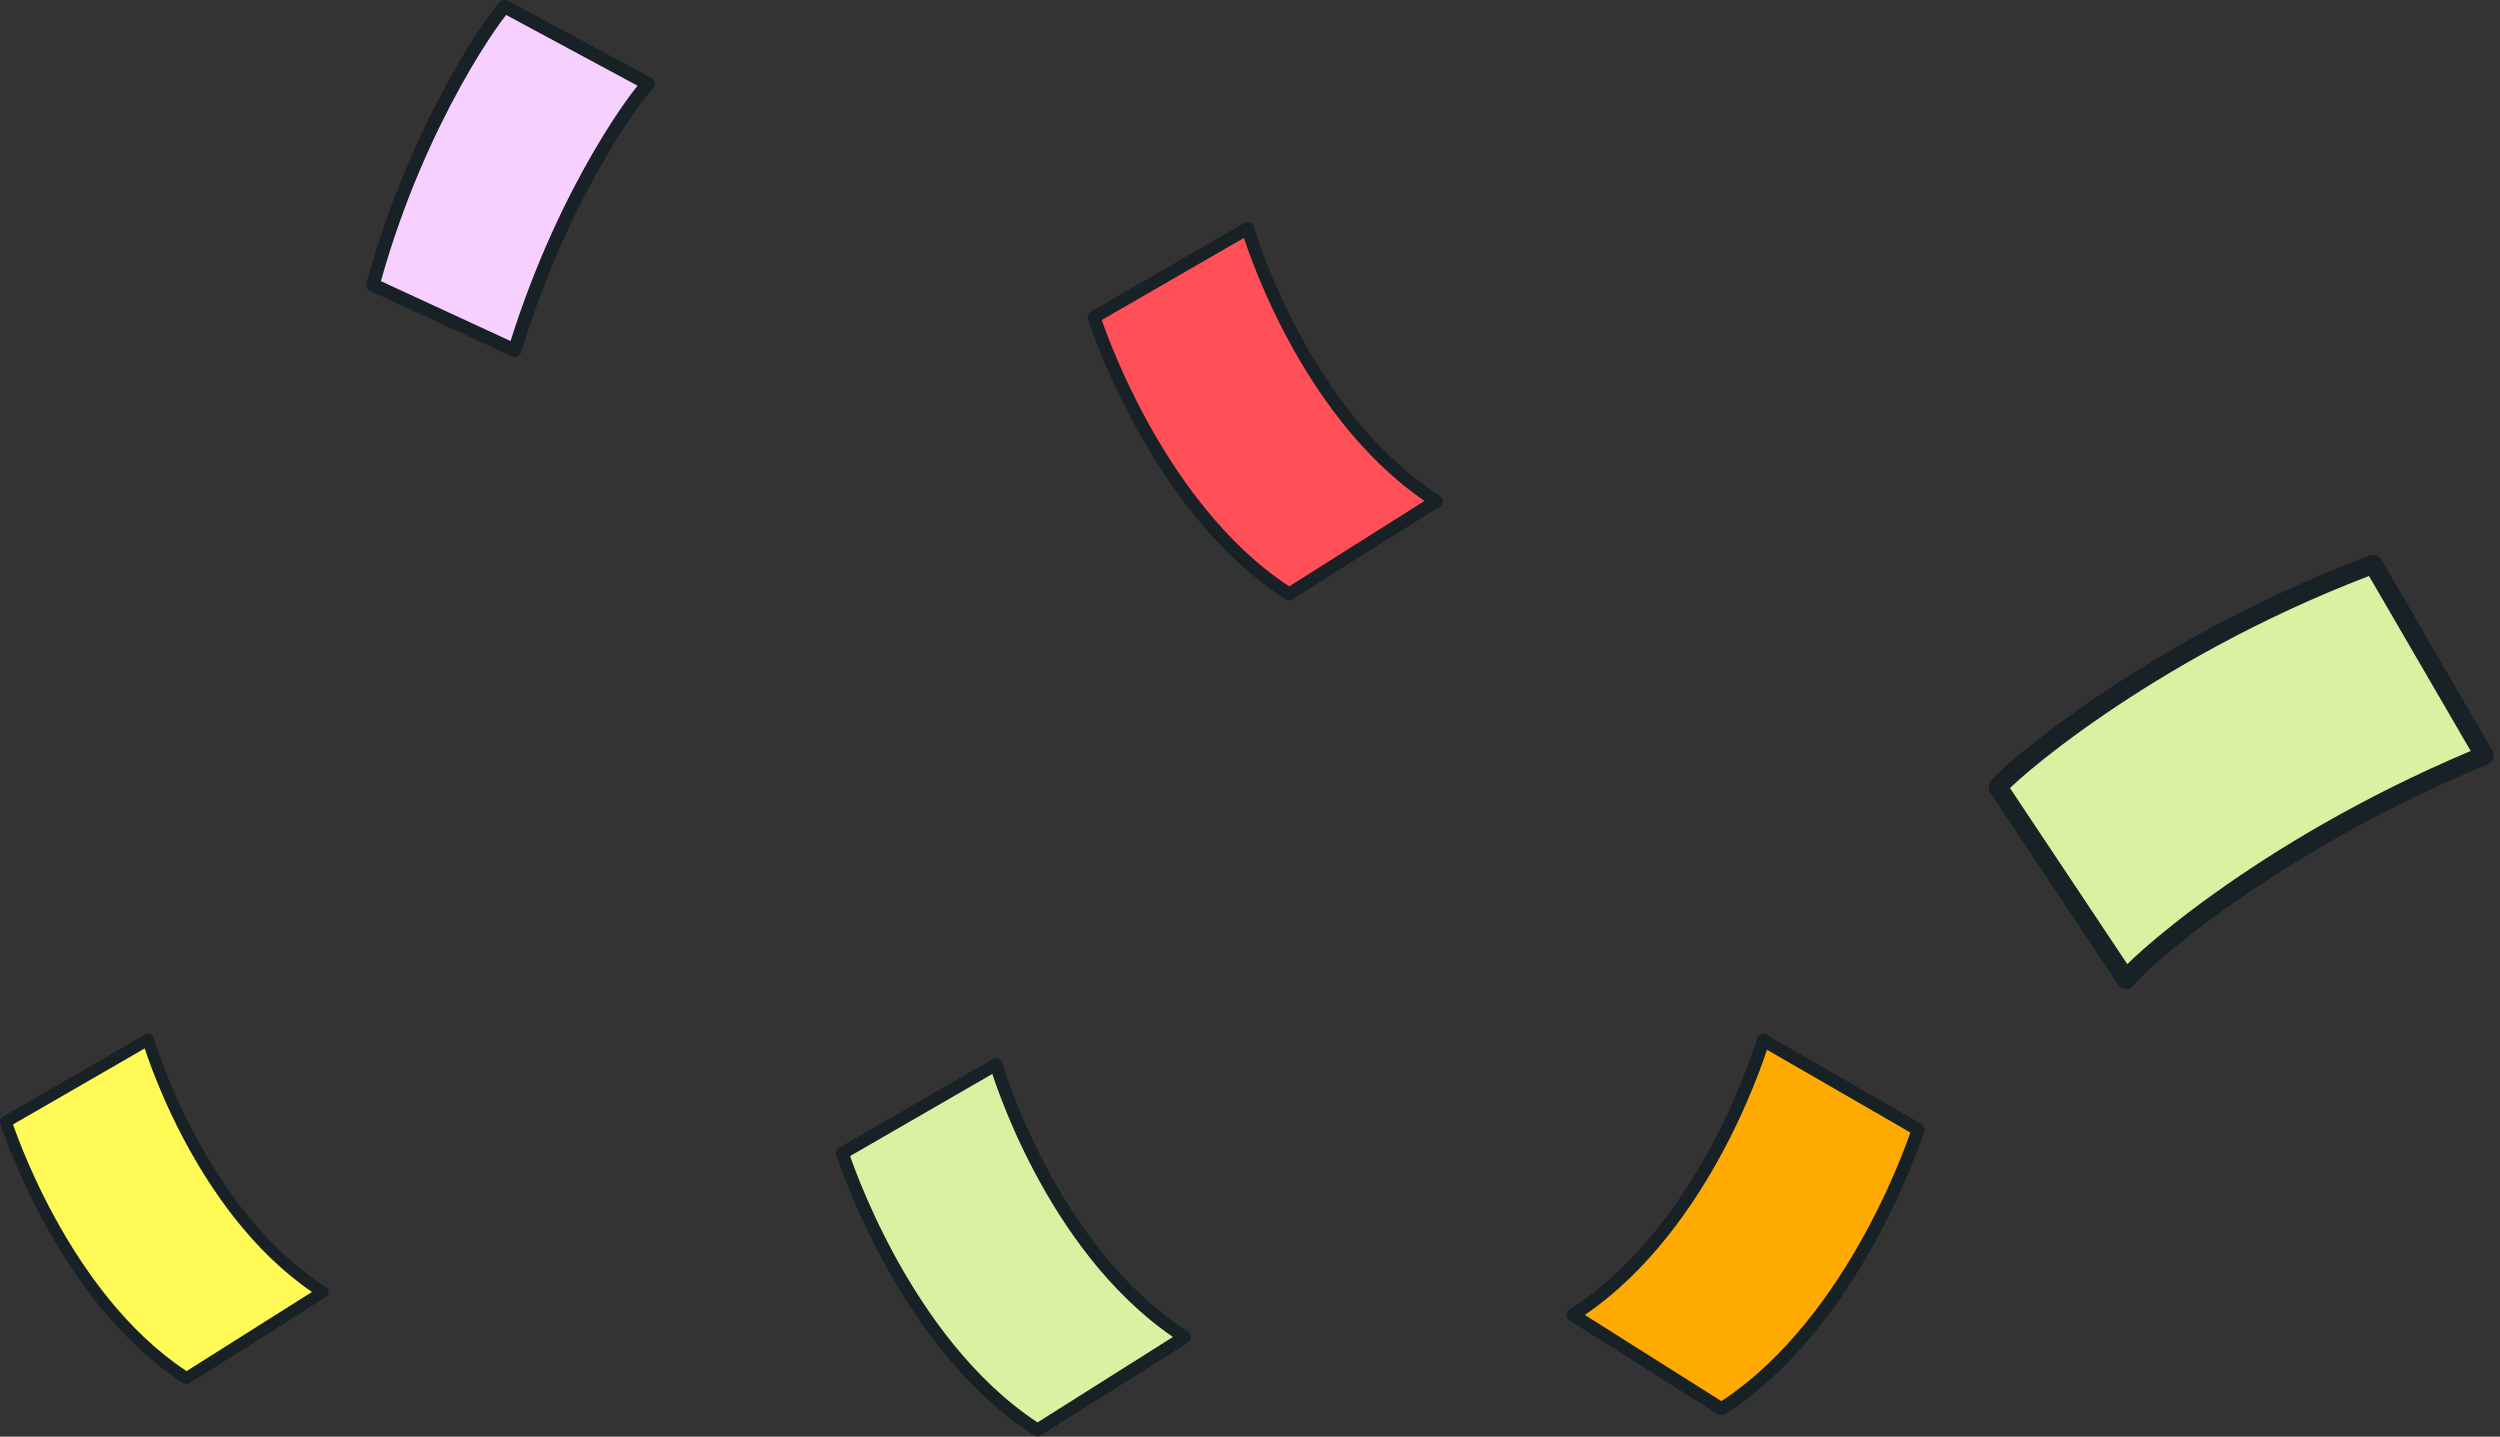 <svg width="308" height="177" viewBox="0 0 308 177" fill="none" xmlns="http://www.w3.org/2000/svg">
<rect x="0" y="0" width="308" height="177" fill="#333333" stroke="none"/>
<path d="M145.887 164.656C129.366 154.052 122.715 131.033 122.715 131.033L103.841 141.972C103.841 141.972 111.275 165.514 127.808 176.118L145.898 164.656H145.887Z" fill="#DBF0A1"/>
<path d="M122.315 130.466C122.525 130.345 122.779 130.326 123.003 130.416C123.228 130.506 123.398 130.695 123.465 130.926L123.466 130.928C123.467 130.931 123.468 130.935 123.469 130.94C123.472 130.95 123.476 130.965 123.482 130.985C123.495 131.027 123.514 131.09 123.54 131.173C123.591 131.34 123.67 131.587 123.775 131.907C123.987 132.546 124.308 133.475 124.746 134.623C125.621 136.921 126.959 140.096 128.809 143.598C132.51 150.6 138.222 158.836 146.308 164.029C146.498 164.125 146.646 164.296 146.708 164.509C146.805 164.844 146.669 165.202 146.373 165.389L128.236 176.837C127.978 177 127.648 177 127.39 176.835C118.94 171.435 112.855 162.775 108.894 155.525C106.909 151.892 105.447 148.594 104.48 146.202C103.997 145.006 103.637 144.035 103.398 143.362C103.278 143.026 103.188 142.764 103.128 142.585C103.098 142.496 103.075 142.427 103.06 142.38C103.052 142.357 103.047 142.338 103.043 142.326C103.041 142.32 103.039 142.315 103.038 142.312C103.037 142.31 103.037 142.309 103.037 142.308V142.307C103.038 142.306 103.076 142.293 103.786 142.07L103.037 142.306C102.926 141.956 103.073 141.577 103.392 141.393L122.315 130.466ZM104.736 142.426C104.778 142.547 104.825 142.685 104.879 142.839C105.112 143.493 105.465 144.443 105.939 145.617C106.888 147.965 108.325 151.207 110.275 154.776C114.117 161.809 119.913 170.033 127.824 175.243L144.505 164.713C136.598 159.294 131.031 151.164 127.418 144.329C125.531 140.759 124.167 137.523 123.275 135.179C122.828 134.007 122.499 133.057 122.282 132.397C122.272 132.368 122.263 132.339 122.254 132.311L104.736 142.426Z" fill="#172126"/>
<path d="M193.859 161.944C210.519 151.25 217.226 128.039 217.226 128.039L236.258 139.07C236.258 139.07 228.761 162.808 212.09 173.502L193.849 161.944H193.859Z" fill="#FFAA01"/>
<path d="M217.629 127.467C217.418 127.345 217.162 127.326 216.935 127.417C216.709 127.507 216.537 127.698 216.47 127.931L216.469 127.933C216.468 127.935 216.467 127.939 216.466 127.944C216.463 127.954 216.458 127.97 216.452 127.991C216.44 128.033 216.42 128.096 216.394 128.18C216.342 128.348 216.263 128.597 216.157 128.92C215.944 129.564 215.619 130.501 215.178 131.659C214.296 133.976 212.947 137.178 211.08 140.709C207.349 147.77 201.589 156.075 193.435 161.311C193.244 161.408 193.094 161.58 193.032 161.796C192.933 162.133 193.071 162.495 193.369 162.683L211.659 174.227C211.919 174.392 212.252 174.391 212.511 174.225C221.032 168.78 227.169 160.047 231.163 152.736C233.165 149.073 234.639 145.747 235.614 143.335C236.101 142.129 236.464 141.15 236.705 140.472C236.826 140.132 236.917 139.868 236.978 139.688C237.008 139.598 237.03 139.528 237.046 139.481C237.054 139.457 237.059 139.439 237.063 139.426C237.065 139.42 237.067 139.415 237.069 139.412C237.069 139.41 237.069 139.409 237.07 139.408V139.407C237.068 139.406 237.03 139.393 236.314 139.168L237.07 139.406C237.181 139.053 237.033 138.671 236.711 138.485L217.629 127.467ZM235.356 139.527C235.314 139.649 235.267 139.788 235.211 139.944C234.976 140.604 234.621 141.561 234.143 142.745C233.186 145.113 231.737 148.382 229.77 151.981C225.896 159.072 220.052 167.366 212.075 172.62L195.253 162.002C203.227 156.537 208.84 148.339 212.483 141.446C214.386 137.846 215.761 134.583 216.662 132.22C217.112 131.038 217.443 130.079 217.663 129.414C217.673 129.385 217.682 129.355 217.691 129.327L235.356 139.527Z" fill="#172126"/>
<path d="M305.99 93.064C278.061 104.69 261.976 120.275 261.992 120.852L246.25 97.007C246.25 96.446 264.041 80.082 292.328 69.36L305.99 93.08V93.064Z" fill="#DBF0A1"/>
<path d="M292.162 68.379C292.64 68.292 293.133 68.511 293.383 68.942L307.009 92.386C307.156 92.584 307.24 92.825 307.24 93.078V93.093C307.24 93.618 306.885 94.079 306.375 94.215C306.369 94.217 306.362 94.216 306.356 94.218C292.526 99.94 281.627 106.622 274.186 111.945C270.452 114.616 267.593 116.943 265.676 118.629C264.716 119.473 263.999 120.151 263.529 120.627C263.292 120.867 263.129 121.044 263.034 121.158C263.022 121.172 263.013 121.184 263.005 121.194C262.868 121.476 262.62 121.699 262.305 121.798C261.809 121.954 261.268 121.764 260.98 121.332L245.195 97.638C245.1 97.495 245.037 97.334 245.012 97.166L245 96.996C245 96.682 245.13 96.45 245.149 96.414C245.194 96.331 245.242 96.261 245.275 96.216C245.344 96.121 245.426 96.025 245.506 95.936C245.671 95.754 245.9 95.523 246.181 95.254C246.748 94.713 247.576 93.974 248.647 93.078C250.792 91.284 253.939 88.842 257.973 86.088C266.039 80.579 277.673 73.803 291.96 68.436L292.162 68.379ZM291.86 70.961C278.205 76.191 267.064 82.697 259.294 88.004C255.322 90.716 252.235 93.11 250.149 94.855C249.105 95.728 248.319 96.433 247.799 96.93C247.739 96.987 247.683 97.041 247.632 97.092L262.082 118.782C262.587 118.283 263.271 117.643 264.128 116.889C266.106 115.149 269.027 112.774 272.823 110.059C280.191 104.787 290.876 98.219 304.39 92.52L291.86 70.961Z" fill="#172126"/>
<path d="M63.387 43.103C69.708 22.717 79.593 10.389 79.999 10.362L62.209 0.88C61.816 0.917 51.497 14.495 45.834 35.073L63.398 43.102L63.387 43.103Z" fill="#F6D1FF"/>
<path d="M45.135 35.021C45.105 35.362 45.292 35.694 45.611 35.841L62.979 43.864C63.128 43.954 63.303 43.997 63.48 43.98L63.491 43.979C63.86 43.944 64.16 43.665 64.222 43.297C64.223 43.293 64.222 43.288 64.223 43.283C67.328 33.191 71.301 25.094 74.548 19.516C76.178 16.716 77.624 14.554 78.681 13.096C79.211 12.366 79.64 11.818 79.943 11.456C80.096 11.274 80.209 11.148 80.283 11.073C80.292 11.064 80.3 11.057 80.307 11.05C80.496 10.936 80.636 10.747 80.684 10.519C80.761 10.16 80.592 9.793 80.27 9.619L62.583 0.097C62.477 0.04 62.359 0.006 62.24 -8.1382e-05L62.12 0.003C61.899 0.023 61.745 0.13 61.721 0.146C61.665 0.182 61.62 0.221 61.59 0.247C61.528 0.302 61.466 0.366 61.409 0.428C61.291 0.556 61.144 0.732 60.974 0.947C60.632 1.381 60.167 2.012 59.608 2.823C58.49 4.449 56.983 6.82 55.315 9.836C51.979 15.865 47.988 24.485 45.162 34.875L45.135 35.021ZM46.928 34.638C49.7 24.701 53.534 16.446 56.748 10.637C58.391 7.668 59.868 5.342 60.956 3.761C61.5 2.97 61.944 2.371 62.258 1.973C62.294 1.927 62.329 1.884 62.361 1.845L78.551 10.562C78.234 10.95 77.829 11.472 77.356 12.124C76.265 13.628 74.79 15.837 73.134 18.683C69.918 24.207 66.01 32.146 62.9 42.015L46.928 34.638Z" fill="#172126"/>
<path d="M39.711 159.116C24.413 149.297 18.255 127.983 18.255 127.983L0.778 138.112C0.778 138.112 7.662 159.91 22.97 169.73L39.721 159.116H39.711Z" fill="#FFFA56"/>
<path d="M17.885 127.458C18.079 127.346 18.314 127.329 18.522 127.412C18.73 127.495 18.887 127.67 18.95 127.884L18.951 127.886C18.951 127.888 18.952 127.892 18.953 127.897C18.956 127.906 18.96 127.92 18.966 127.939C18.977 127.978 18.995 128.036 19.019 128.113C19.066 128.267 19.139 128.496 19.237 128.792C19.433 129.384 19.73 130.244 20.136 131.307C20.946 133.435 22.184 136.375 23.898 139.618C27.325 146.102 32.614 153.727 40.101 158.535C40.276 158.624 40.414 158.783 40.471 158.98C40.561 159.29 40.435 159.622 40.161 159.795L23.367 170.395C23.128 170.546 22.823 170.546 22.584 170.394C14.76 165.393 9.125 157.374 5.457 150.662C3.619 147.298 2.265 144.243 1.371 142.029C0.923 140.922 0.59 140.023 0.368 139.4C0.258 139.088 0.174 138.846 0.118 138.68C0.09 138.597 0.07 138.533 0.056 138.49C0.049 138.468 0.043 138.451 0.04 138.44C0.038 138.434 0.036 138.43 0.035 138.427C0.034 138.425 0.034 138.424 0.034 138.423V138.422C0.036 138.421 0.071 138.41 0.728 138.203L0.034 138.421C-0.069 138.097 0.068 137.746 0.363 137.576L17.885 127.458ZM1.608 138.532C1.646 138.644 1.689 138.772 1.74 138.915C1.956 139.521 2.282 140.4 2.721 141.487C3.6 143.662 4.931 146.663 6.736 149.968C10.294 156.48 15.66 164.095 22.985 168.919L38.431 159.169C31.11 154.152 25.955 146.623 22.61 140.294C20.863 136.989 19.6 133.993 18.773 131.822C18.36 130.737 18.055 129.857 17.854 129.246C17.845 129.219 17.837 129.192 17.828 129.166L1.608 138.532Z" fill="#172126"/>
<path d="M176.887 61.656C160.366 51.051 153.715 28.033 153.715 28.033L134.841 38.972C134.841 38.972 142.275 62.514 158.808 73.118L176.898 61.656H176.887Z" fill="#FF4F57"/>
<path d="M153.315 27.466C153.525 27.345 153.779 27.326 154.003 27.416C154.228 27.506 154.398 27.695 154.465 27.926L154.466 27.928C154.467 27.931 154.468 27.935 154.469 27.94C154.472 27.95 154.476 27.965 154.482 27.985C154.495 28.027 154.514 28.09 154.54 28.173C154.591 28.34 154.67 28.587 154.775 28.907C154.987 29.546 155.308 30.475 155.746 31.623C156.621 33.921 157.959 37.096 159.809 40.598C163.51 47.6 169.222 55.836 177.308 61.029C177.498 61.125 177.646 61.296 177.708 61.509C177.805 61.844 177.669 62.202 177.373 62.389L159.236 73.837C158.978 74 158.648 74 158.39 73.835C149.94 68.435 143.855 59.775 139.894 52.525C137.909 48.892 136.447 45.594 135.48 43.203C134.997 42.006 134.637 41.035 134.398 40.362C134.278 40.026 134.188 39.764 134.128 39.585C134.098 39.496 134.075 39.427 134.06 39.38C134.052 39.357 134.047 39.338 134.043 39.326C134.041 39.32 134.039 39.315 134.038 39.312C134.037 39.31 134.037 39.309 134.037 39.308V39.307C134.038 39.306 134.076 39.293 134.786 39.07L134.037 39.306C133.926 38.956 134.073 38.577 134.392 38.393L153.315 27.466ZM135.736 39.426C135.778 39.547 135.825 39.685 135.879 39.839C136.112 40.493 136.465 41.443 136.939 42.617C137.888 44.965 139.325 48.207 141.275 51.776C145.117 58.809 150.913 67.033 158.824 72.243L175.505 61.713C167.598 56.294 162.031 48.164 158.418 41.328C156.531 37.759 155.167 34.523 154.275 32.179C153.828 31.007 153.499 30.056 153.282 29.397C153.272 29.368 153.263 29.339 153.254 29.311L135.736 39.426Z" fill="#172126"/>
</svg>
